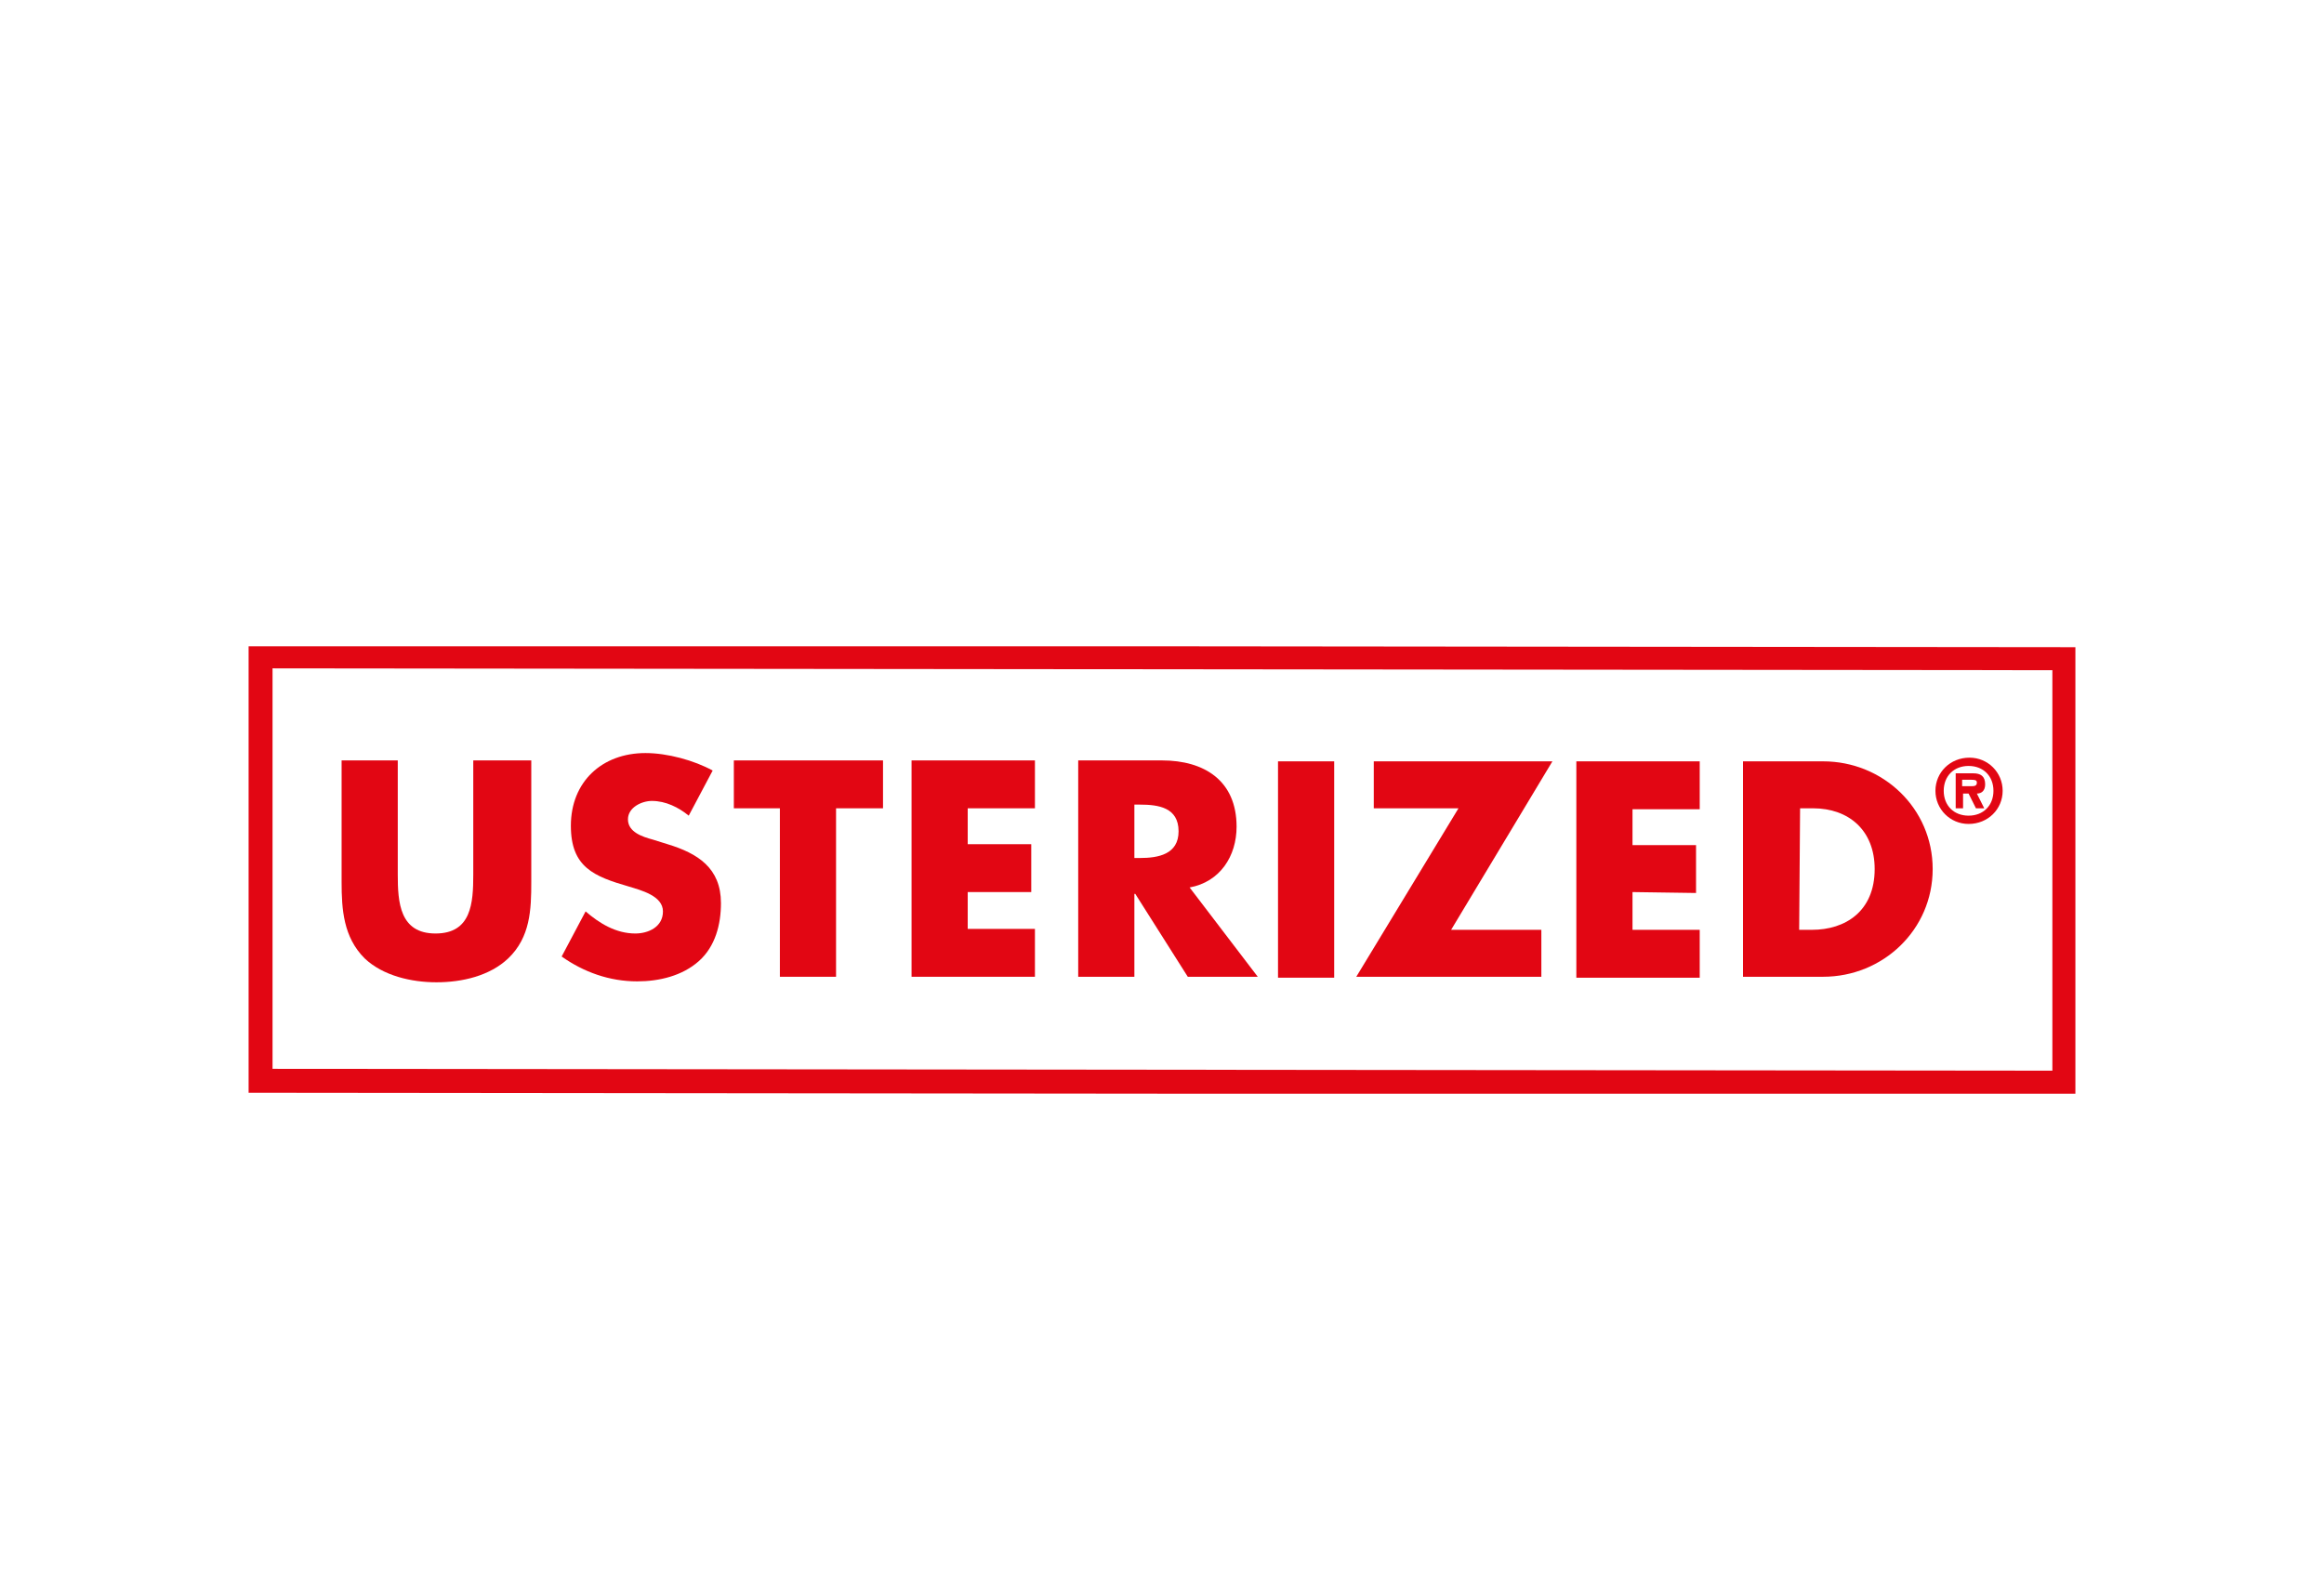 <?xml version="1.0" encoding="utf-8"?>
<!-- Generator: Adobe Illustrator 26.0.3, SVG Export Plug-In . SVG Version: 6.00 Build 0)  -->
<svg version="1.0" id="Layer_1" xmlns="http://www.w3.org/2000/svg" xmlns:xlink="http://www.w3.org/1999/xlink" x="0px" y="0px"
	 viewBox="0 0 252.4 173.1" style="enable-background:new 0 0 252.4 173.1;" xml:space="preserve">
<style type="text/css">
	.st0{clip-path:url(#SVGID_00000117659148749815880490000012610838373188136086_);fill:#E20613;}
	.st1{clip-path:url(#SVGID_00000023968576002829599050000014103244254065430678_);fill:#E20613;}
	.st2{clip-path:url(#SVGID_00000008110645701965083920000004470551125655980938_);fill:#E20613;}
	.st3{clip-path:url(#SVGID_00000057829662451409137230000015858416869661219506_);fill:#E20613;}
	.st4{clip-path:url(#SVGID_00000070079306937086348120000016350035783837650819_);fill:#E20613;}
	.st5{clip-path:url(#SVGID_00000140698823378861598780000000348192888154380200_);fill:#E20613;}
	.st6{clip-path:url(#SVGID_00000130606328878093138090000001307147768878540461_);fill:#E20613;}
	.st7{clip-path:url(#SVGID_00000093898250359406774450000002066008051283451043_);fill:#E20613;}
	.st8{clip-path:url(#SVGID_00000139276583499644412920000014262984840173418371_);fill:#E20613;}
	.st9{clip-path:url(#SVGID_00000019668345330139918020000003688605401551902382_);fill:#E20613;}
	.st10{clip-path:url(#SVGID_00000103223144376166505020000015288904682357311658_);fill:#E20613;}
</style>
<g>
	<g>
		<defs>
			<rect id="SVGID_1_" x="27" y="70.2" width="198.4" height="48.6"/>
		</defs>
		<clipPath id="SVGID_00000029043475041498152960000006629511304797863871_">
			<use xlink:href="#SVGID_1_"  style="overflow:visible;"/>
		</clipPath>
		<path style="clip-path:url(#SVGID_00000029043475041498152960000006629511304797863871_);fill:#E20613;" d="M57.7,82.6v13.2
			c0,3-0.1,6-2.5,8.3c-2,1.9-5,2.6-7.8,2.6c-2.7,0-5.8-0.7-7.8-2.6c-2.3-2.3-2.5-5.3-2.5-8.3V82.6h6.1V95c0,3,0.2,6.4,4.1,6.4
			s4.1-3.3,4.1-6.4V82.6H57.7z"/>
	</g>
	<g>
		<defs>
			<rect id="SVGID_00000183217533556371453770000013779143551207194514_" x="27" y="70.2" width="198.4" height="48.6"/>
		</defs>
		<clipPath id="SVGID_00000017501043815266074170000012099368912899293596_">
			<use xlink:href="#SVGID_00000183217533556371453770000013779143551207194514_"  style="overflow:visible;"/>
		</clipPath>
		<path style="clip-path:url(#SVGID_00000017501043815266074170000012099368912899293596_);fill:#E20613;" d="M74.8,88.6
			c-1.1-0.9-2.5-1.6-4-1.6c-1.1,0-2.6,0.7-2.6,2c0,1.4,1.6,1.9,2.7,2.2l1.6,0.5c3.3,1,5.8,2.6,5.8,6.4c0,2.3-0.6,4.7-2.4,6.3
			c-1.8,1.6-4.3,2.2-6.7,2.2c-3,0-5.8-1-8.2-2.7l2.6-4.9c1.5,1.3,3.3,2.4,5.4,2.4c1.4,0,3-0.7,3-2.4c0-1.7-2.4-2.3-3.7-2.7
			c-3.8-1.1-6.3-2.1-6.3-6.6c0-4.8,3.4-7.9,8.1-7.9c2.4,0,5.3,0.8,7.3,1.9L74.8,88.6z"/>
	</g>
	<g>
		<defs>
			<rect id="SVGID_00000179646644117770932550000005266684026333328001_" x="27" y="70.2" width="198.4" height="48.6"/>
		</defs>
		<clipPath id="SVGID_00000052811430069858610620000009262803338202292365_">
			<use xlink:href="#SVGID_00000179646644117770932550000005266684026333328001_"  style="overflow:visible;"/>
		</clipPath>
		<polygon style="clip-path:url(#SVGID_00000052811430069858610620000009262803338202292365_);fill:#E20613;" points="90.8,106.1 
			84.7,106.1 84.7,87.8 79.7,87.8 79.7,82.6 95.9,82.6 95.9,87.8 90.8,87.8 		"/>
	</g>
	<g>
		<defs>
			<rect id="SVGID_00000108284030651848995030000000534555995294624944_" x="27" y="70.2" width="198.4" height="48.6"/>
		</defs>
		<clipPath id="SVGID_00000069395474514075860420000016267980782735023029_">
			<use xlink:href="#SVGID_00000108284030651848995030000000534555995294624944_"  style="overflow:visible;"/>
		</clipPath>
		<polygon style="clip-path:url(#SVGID_00000069395474514075860420000016267980782735023029_);fill:#E20613;" points="105.1,87.8 
			105.1,91.7 112,91.7 112,96.9 105.1,96.9 105.1,100.9 112.4,100.9 112.4,106.1 99,106.1 99,82.6 112.4,82.6 112.4,87.8 		"/>
	</g>
	<g>
		<defs>
			<rect id="SVGID_00000176043045861567289720000012419356936376837554_" x="27" y="70.2" width="198.4" height="48.6"/>
		</defs>
		<clipPath id="SVGID_00000072958981777224273710000004400797730512443785_">
			<use xlink:href="#SVGID_00000176043045861567289720000012419356936376837554_"  style="overflow:visible;"/>
		</clipPath>
		<path style="clip-path:url(#SVGID_00000072958981777224273710000004400797730512443785_);fill:#E20613;" d="M136.6,106.1H129
			l-5.7-9h-0.1v9h-6.1V82.6h9.1c4.6,0,8.1,2.2,8.1,7.2c0,3.2-1.8,6-5.1,6.6L136.6,106.1z M123.2,93.2h0.6c2,0,4.2-0.4,4.2-2.9
			c0-2.6-2.2-2.9-4.2-2.9h-0.6V93.2z"/>
	</g>
	<g>
		<defs>
			<rect id="SVGID_00000160879278669842784940000008271195884634890883_" x="27" y="70.2" width="198.4" height="48.6"/>
		</defs>
		<clipPath id="SVGID_00000122718195943275254380000014626304143829986438_">
			<use xlink:href="#SVGID_00000160879278669842784940000008271195884634890883_"  style="overflow:visible;"/>
		</clipPath>
		
			<rect x="138.8" y="82.7" style="clip-path:url(#SVGID_00000122718195943275254380000014626304143829986438_);fill:#E20613;" width="6.1" height="23.5"/>
	</g>
	<g>
		<defs>
			<rect id="SVGID_00000049194586266821106650000013893509782055751818_" x="27" y="70.2" width="198.4" height="48.6"/>
		</defs>
		<clipPath id="SVGID_00000180334697378467532860000018197345254783428240_">
			<use xlink:href="#SVGID_00000049194586266821106650000013893509782055751818_"  style="overflow:visible;"/>
		</clipPath>
		<polygon style="clip-path:url(#SVGID_00000180334697378467532860000018197345254783428240_);fill:#E20613;" points="167.4,101 
			167.4,106.1 147.3,106.1 158.4,87.8 149.2,87.8 149.2,82.7 168.6,82.7 157.6,101 		"/>
	</g>
	<g>
		<defs>
			<rect id="SVGID_00000170984474699816200330000001822230086980685497_" x="27" y="70.2" width="198.4" height="48.6"/>
		</defs>
		<clipPath id="SVGID_00000149340277498924062520000018377299406000949390_">
			<use xlink:href="#SVGID_00000170984474699816200330000001822230086980685497_"  style="overflow:visible;"/>
		</clipPath>
		<polygon style="clip-path:url(#SVGID_00000149340277498924062520000018377299406000949390_);fill:#E20613;" points="177.3,87.9 
			177.3,91.8 184.2,91.8 184.2,97 177.3,96.9 177.3,101 184.6,101 184.6,106.2 171.2,106.2 171.2,82.7 184.6,82.7 184.6,87.9 		"/>
	</g>
	<g>
		<defs>
			<rect id="SVGID_00000098207864192558496380000005165239517888309146_" x="27" y="70.2" width="198.4" height="48.6"/>
		</defs>
		<clipPath id="SVGID_00000027569698596551578190000016520278342735370639_">
			<use xlink:href="#SVGID_00000098207864192558496380000005165239517888309146_"  style="overflow:visible;"/>
		</clipPath>
		<path style="clip-path:url(#SVGID_00000027569698596551578190000016520278342735370639_);fill:#E20613;" d="M189.3,82.7h8.7
			c6.5,0,11.9,5.1,11.9,11.7s-5.4,11.7-11.9,11.7h-8.7V82.7z M195.4,101h1.4c3.6,0,6.8-2,6.8-6.6c0-4.2-2.8-6.6-6.7-6.6h-1.4
			L195.4,101z"/>
	</g>
	<g>
		<defs>
			<rect id="SVGID_00000137120269586046580950000005691265586989256103_" x="27" y="70.2" width="198.4" height="48.6"/>
		</defs>
		<clipPath id="SVGID_00000078008362311583847140000003911074299768110220_">
			<use xlink:href="#SVGID_00000137120269586046580950000005691265586989256103_"  style="overflow:visible;"/>
		</clipPath>
		<path style="clip-path:url(#SVGID_00000078008362311583847140000003911074299768110220_);fill:#E20613;" d="M210.2,85.9
			c0-2,1.6-3.6,3.7-3.6c2,0,3.6,1.6,3.6,3.6s-1.6,3.6-3.7,3.6C211.8,89.5,210.2,87.9,210.2,85.9 M216.5,85.9c0-1.6-1.1-2.7-2.7-2.7
			c-1.6,0-2.7,1.1-2.7,2.7s1.1,2.7,2.7,2.7S216.5,87.5,216.5,85.9 M215.5,87.8h-0.9l-0.8-1.6h-0.6v1.6h-0.8V84h1.9
			c0.8,0,1.3,0.3,1.3,1.2c0,0.7-0.4,1-0.9,1L215.5,87.8z M214,85.4c0.4,0,0.7,0,0.7-0.4c0-0.3-0.3-0.3-0.7-0.3h-0.9v0.7L214,85.4z"
			/>
	</g>
	<g>
		<defs>
			<rect id="SVGID_00000167377667189004835900000018209952259784768669_" x="27" y="70.2" width="198.4" height="48.6"/>
		</defs>
		<clipPath id="SVGID_00000033355969385548081370000004993571218952619939_">
			<use xlink:href="#SVGID_00000167377667189004835900000018209952259784768669_"  style="overflow:visible;"/>
		</clipPath>
		<path style="clip-path:url(#SVGID_00000033355969385548081370000004993571218952619939_);fill:#E20613;" d="M222.9,72.8v43.5
			l-193.3-0.2V72.6L222.9,72.8z M225.4,70.3L27,70.1v48.6l198.4,0.2V70.3z"/>
	</g>
</g>
</svg>

